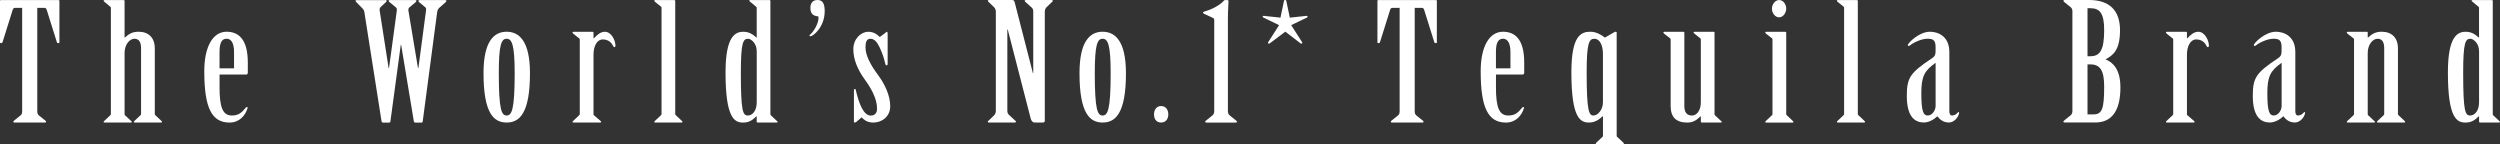 <?xml version="1.0" encoding="UTF-8"?>
<svg id="_レイヤー_2" data-name="レイヤー 2" xmlns="http://www.w3.org/2000/svg" viewBox="0 0 708.2 40.82">
  <rect x="0" y="0" width="708.2" height="40.82" fill="#333333" stroke="none"/>
  <defs>
    <style>
      .cls-1 {
        fill: #fff;
      }
    </style>
  </defs>
  <g id="_デザイン" data-name="デザイン">
    <g>
      <path class="cls-1" d="M6.27,2.23h-2.05c-.33,0-.5.23-.61.51L.72,11.95c-.06.18-.22.28-.44.28s-.28-.09-.28-.32V.2C0,.1.11.01.28.01h16.27c.17,0,.28.09.28.19v11.71c0,.23-.06.32-.28.32s-.39-.09-.44-.28l-2.89-9.21c-.11-.28-.28-.51-.61-.51h-2.05v29.15c0,.56.06.97.44,1.3l1.67,1.34c.17.14.39.28.39.42s-.06.28-.33.28H4.11c-.28,0-.33-.14-.33-.28s.22-.28.39-.42l1.67-1.34c.39-.32.44-.74.44-1.3V2.23Z"/>
      <path class="cls-1" d="M35.3,10.61h.11c1-.88,1.94-1.62,3.83-1.62,2.78,0,4.61,1.62,4.61,4.72v18.46c0,.19,0,.32.11.42l1.72,1.62c.11.09.22.23.22.32,0,.14-.17.19-.33.19h-7.33c-.22,0-.33-.05-.33-.19,0-.09.11-.23.22-.32l1.72-1.62c.11-.09.11-.23.11-.42V13.66c0-1.76-.61-2.68-1.89-2.68s-2.78,1.53-2.78,4.03v17.16c0,.19,0,.32.06.42l1.72,1.62c.17.09.28.23.28.32,0,.14-.17.19-.33.19h-7.33c-.22,0-.33-.05-.33-.19,0-.09.06-.23.22-.32l1.72-1.62c.11-.09.11-.23.11-.42V2.23c0-.19-.06-.28-.22-.37l-1.61-1.34c-.17-.09-.22-.23-.22-.32,0-.14.11-.19.33-.19h5.27c.22,0,.33.09.33.28v10.32Z"/>
      <path class="cls-1" d="M62.19,24.67c0,5.83.94,8.05,3.5,8.05,1.83,0,2.72-.74,3.89-2.17.11-.14.22-.23.39-.23s.22.09.17.28c-.67,2.22-2.39,4.12-5.11,4.12-5.05,0-7.16-4.16-7.16-14.53,0-7.03,2.44-11.2,6.33-11.2,3.22,0,6,1.94,6,8.7v2.87c0,.32-.11.56-.5.56h-7.5v3.56ZM66.3,19.35v-4.63c0-2.45-.78-3.75-2.11-3.75-1.44,0-2,1.29-2,3.75v4.63h4.11Z"/>
      <path class="cls-1" d="M109.1.01c.22,0,.44.05.44.19s-.06.28-.28.46l-1.44,1.34c-.22.23-.33.6-.28.92l2.55,16.38h.11l2.22-16.38c.06-.32-.06-.65-.28-.83l-1.72-1.43c-.17-.14-.33-.28-.33-.46,0-.14.17-.19.44-.19h7.05c.22,0,.39.05.39.19,0,.19-.11.32-.33.51l-1.78,1.48c-.11.14-.22.42-.17.79l2.72,16.33h.11l2.17-16.38c.06-.37,0-.69-.17-.83l-1.72-1.43c-.17-.14-.28-.28-.28-.46,0-.14.28-.19.5-.19h7.05c.22,0,.39.05.39.19,0,.19-.11.32-.22.42l-1.89,1.67c-.28.28-.44.69-.5,1.06l-4.11,31.09c0,.18-.17.28-.44.28h-1.61c-.22,0-.39-.09-.44-.28l-3.61-21.74h-.11l-2.94,21.74c0,.18-.17.28-.44.28h-1.61c-.22,0-.39-.09-.44-.28l-4.89-31.09c-.06-.37-.28-.74-.61-1.06l-1.5-1.53c-.22-.23-.39-.37-.39-.55,0-.14.22-.19.44-.19h7.94Z"/>
      <path class="cls-1" d="M150.13,20.74c0,11.43-3,13.97-6.61,13.97s-6.55-2.54-6.55-13.97c0-9.11,3-11.75,6.55-11.75s6.61,2.64,6.61,11.75ZM145.8,20.74c0-8.05-.78-9.76-2.28-9.76s-2.22,1.71-2.22,9.76c0,10.41.78,11.98,2.22,11.98s2.28-1.57,2.28-11.98Z"/>
      <path class="cls-1" d="M168.12,32.17c0,.19,0,.32.06.42l1.89,1.62c.17.09.22.23.22.32,0,.14-.11.19-.33.19h-7.44c-.22,0-.33-.05-.33-.19,0-.09.06-.23.22-.32l1.72-1.62c.11-.09.11-.23.11-.42V11.21c0-.19-.06-.28-.22-.37l-1.61-1.29c-.17-.14-.22-.28-.22-.37,0-.14.11-.18.33-.18h5.33c.17,0,.28.09.28.28v1.57h.11c.89-.93,1.83-1.85,3.11-1.85,1.83,0,3,2.45,3,3.93,0,.23-.06.42-.28.42s-.33-.19-.44-.42c-.61-1.25-1.72-1.76-2.89-1.76-1.61,0-2.61,1.9-2.61,4.26v16.75Z"/>
      <path class="cls-1" d="M191.29,32.17c0,.19,0,.32.11.42l1.72,1.62c.11.09.22.23.22.32,0,.14-.11.19-.33.19h-7.33c-.17,0-.33-.05-.33-.19,0-.09.11-.23.22-.32l1.72-1.62c.11-.09.11-.23.11-.42V2.23c0-.19-.06-.28-.17-.37l-1.67-1.34c-.11-.09-.22-.23-.22-.32,0-.14.17-.19.33-.19h5.33c.17,0,.28.09.28.28v31.88Z"/>
      <path class="cls-1" d="M214.36,2.23c0-.19-.06-.28-.22-.37l-1.61-1.34c-.17-.09-.28-.23-.28-.32,0-.14.17-.19.39-.19h5.27c.22,0,.33.09.33.28v31.88c0,.19,0,.32.06.42l1.72,1.62c.17.09.28.23.28.32,0,.14-.17.19-.39.19h-5.16c-.22,0-.39-.09-.39-.19v-1.57h-.11c-.94.92-1.94,1.76-3.72,1.76-2.44,0-5-1.16-5-14.2,0-10.32,2.78-11.52,5.05-11.52,1.61,0,2.72.74,3.67,1.62h.11V2.23ZM214.36,14.45c0-2.27-1.67-3.47-2.44-3.47-1.39,0-2.05.97-2.05,9.53,0,11.15.56,12.21,2,12.21,1.33,0,2.5-1.43,2.5-3.7v-14.57Z"/>
      <path class="cls-1" d="M233.62,3.16c0,4.58-3.33,7.12-4.05,7.12-.17,0-.28-.09-.28-.19,0-.19.56-.55.83-.93,1.5-1.9,1.94-3.88,1.67-4.53-1.61-.09-2.22-.93-2.22-2.41,0-1.25.56-2.22,2.05-2.22s2,1.16,2,3.15Z"/>
      <path class="cls-1" d="M251.45,18.15c0,.18-.11.37-.33.37-.17,0-.28-.19-.33-.42-.33-1.43-.72-2.82-1.67-4.81-.72-1.48-1.5-2.31-2.55-2.31-1.17,0-1.39,1.11-1.39,2.5,0,1.94,1.17,4.58,3.39,7.54,2.11,2.82,3.61,6.06,3.61,9.07s-2.44,4.63-4.78,4.63c-1.55,0-2.5-.6-3.33-1.48l-1.44,1.25c-.17.09-.33.23-.56.23-.11,0-.17-.14-.17-.32v-8.88c0-.14.06-.32.22-.32.28,0,.28.19.33.42.89,3.75,2.17,7.12,4.22,7.12,1.22,0,1.78-.79,1.78-1.99,0-2.87-1.78-5.92-3.55-8.33-2-2.78-3.17-5.64-3.17-8.47,0-3.01,2.22-4.95,4.22-4.95,1.33,0,2.33.55,3.28,1.48l1.61-1.2c.11-.09.22-.28.39-.28.11,0,.22.23.22.46v8.7Z"/>
      <path class="cls-1" d="M282.1,3.34c0-.56-.17-.93-.5-1.3l-1.39-1.34c-.11-.14-.39-.28-.39-.46,0-.09.11-.23.33-.23h6.66c.39,0,.56.32.67.79l5.11,19.89h.11V3.34c0-.56-.11-.93-.5-1.25l-1.55-1.39c-.11-.14-.39-.28-.39-.46,0-.09.11-.23.33-.23h7.33c.22,0,.33.14.33.23,0,.18-.22.32-.39.46l-1.39,1.34c-.33.37-.5.74-.5,1.3v30.86c0,.32-.17.51-.56.51h-2.33c-.5,0-.94-.46-1.11-1.16l-6.5-25.21h-.11v23.04c0,.56.17.93.56,1.25l1.5,1.39c.17.14.39.28.39.46,0,.09-.11.23-.33.23h-7.33c-.22,0-.33-.14-.33-.23,0-.18.28-.32.39-.46l1.39-1.34c.33-.37.5-.74.5-1.3V3.34Z"/>
      <path class="cls-1" d="M318.96,20.74c0,11.43-3,13.97-6.61,13.97s-6.55-2.54-6.55-13.97c0-9.11,3-11.75,6.55-11.75s6.61,2.64,6.61,11.75ZM314.63,20.74c0-8.05-.78-9.76-2.28-9.76s-2.22,1.71-2.22,9.76c0,10.41.78,11.98,2.22,11.98s2.28-1.57,2.28-11.98Z"/>
      <path class="cls-1" d="M330.96,32.4c0,1.11-.56,2.31-2.05,2.31s-2-1.2-2-2.31.56-2.36,2-2.36,2.05,1.2,2.05,2.36Z"/>
      <path class="cls-1" d="M343.95,5.61c0-.23-.11-.46-.39-.55l-2.5-1.16c-.17-.09-.28-.19-.28-.32s.22-.28.56-.37c2.22-.6,4.39-1.94,5.22-2.87.17-.19.28-.32.5-.32h.67c.17,0,.28.14.28.23,0,1.11-.17,2.82-.17,5.04v26.09c0,.56.11.97.5,1.3l1.67,1.34c.17.14.39.28.39.42s-.06.28-.33.28h-8.33c-.22,0-.33-.14-.33-.28s.22-.28.39-.42l1.67-1.34c.39-.32.5-.74.5-1.3V5.61Z"/>
      <path class="cls-1" d="M363.71.24c.06-.32.61-.32.67,0l1,4.76,4.72-.51c.33-.05.44.32.17.46l-4.5,2.17,3.11,4.86c.17.28-.17.51-.44.32l-4.33-3.33-4.44,3.33c-.28.19-.61-.05-.44-.32l3.11-4.86-4.5-2.17c-.28-.14-.17-.51.17-.46l4.72.51,1-4.76Z"/>
      <path class="cls-1" d="M396.47,2.23h-2.05c-.33,0-.5.23-.61.51l-2.89,9.21c-.06.18-.22.28-.44.28s-.28-.09-.28-.32V.2c0-.09.11-.19.28-.19h16.27c.17,0,.28.09.28.19v11.71c0,.23-.06.32-.28.32s-.39-.09-.44-.28l-2.89-9.21c-.11-.28-.28-.51-.61-.51h-2.05v29.15c0,.56.06.97.44,1.3l1.67,1.34c.17.14.39.28.39.42s-.06.28-.33.28h-8.61c-.28,0-.33-.14-.33-.28s.22-.28.39-.42l1.67-1.34c.39-.32.44-.74.44-1.3V2.23Z"/>
      <path class="cls-1" d="M423.77,24.67c0,5.83.94,8.05,3.5,8.05,1.83,0,2.72-.74,3.89-2.17.11-.14.22-.23.39-.23s.22.09.17.28c-.67,2.22-2.39,4.12-5.11,4.12-5.05,0-7.16-4.16-7.16-14.53,0-7.03,2.44-11.2,6.33-11.2,3.22,0,6,1.94,6,8.7v2.87c0,.32-.11.56-.5.56h-7.5v3.56ZM427.88,19.35v-4.63c0-2.45-.78-3.75-2.11-3.75-1.44,0-2,1.29-2,3.75v4.63h4.11Z"/>
      <path class="cls-1" d="M454.08,32.95h-.11c-1.06.97-2.17,1.76-3.83,1.76-2.44,0-5-1.16-5-14.2,0-10.36,2.67-11.52,5.39-11.52,1.56,0,3,.79,4.05,1.62h.11l2.44-1.39c.17-.14.39-.23.56-.23s.28.09.28.23v29.1c0,.14,0,.32.06.37l1.72,1.62c.17.14.28.23.28.37,0,.09-.17.14-.39.14h-7.22c-.22,0-.39-.05-.39-.14,0-.14.11-.23.28-.37l1.72-1.62c.06-.05.06-.23.06-.37v-5.37ZM454.08,15.33c0-2.82-1.05-4.35-2.44-4.35-1.5,0-2.17,1.25-2.17,9.53,0,11.15.67,12.21,1.94,12.21s2.67-1.71,2.67-3.7v-13.69Z"/>
      <path class="cls-1" d="M485.69,32.17c0,.19,0,.32.06.42l1.72,1.62c.17.09.28.23.28.32,0,.14-.17.19-.39.19h-5.16c-.22,0-.39-.09-.39-.19v-1.57h-.11c-.94.92-1.94,1.76-3.72,1.76-3.22,0-4.72-1.57-4.72-4.72V11.21c0-.19-.06-.28-.17-.37l-1.67-1.29c-.11-.14-.22-.28-.22-.37,0-.14.17-.18.33-.18h5.33c.17,0,.28.09.28.28v20.77c0,1.76.72,2.68,2.17,2.68,1.33,0,2.5-1.43,2.5-3.7V11.21c0-.19-.06-.28-.17-.37l-1.61-1.29c-.17-.14-.28-.28-.28-.37,0-.14.17-.18.33-.18h5.33c.22,0,.28.09.28.28v22.9Z"/>
      <path class="cls-1" d="M502.12,11.21c0-.19-.06-.28-.17-.37l-1.67-1.29c-.11-.14-.22-.28-.22-.37,0-.14.17-.18.33-.18h5.33c.17,0,.28.09.28.28v22.9c0,.19,0,.32.11.42l1.72,1.62c.11.09.22.23.22.32,0,.14-.11.19-.33.19h-7.33c-.17,0-.33-.05-.33-.19,0-.09.11-.23.22-.32l1.72-1.62c.11-.09.11-.23.11-.42V11.21ZM506,2.46c0,1.2-.89,2.45-2,2.45-1.17,0-2.05-1.25-2.05-2.45s.89-2.45,2.05-2.45,2,1.2,2,2.45Z"/>
      <path class="cls-1" d="M526.29,32.17c0,.19,0,.32.11.42l1.72,1.62c.11.09.22.23.22.32,0,.14-.11.19-.33.19h-7.33c-.17,0-.33-.05-.33-.19,0-.09.11-.23.22-.32l1.72-1.62c.11-.09.11-.23.11-.42V2.23c0-.19-.06-.28-.17-.37l-1.67-1.34c-.11-.09-.22-.23-.22-.32,0-.14.17-.19.33-.19h5.33c.17,0,.28.09.28.28v31.88Z"/>
      <path class="cls-1" d="M552.21,31.56c0,.6.22,1.16.72,1.16.56,0,1.17-.23,1.61-.79.11-.09.17-.19.28-.19s.17.09.17.23c-.22,1.34-1.5,2.73-2.89,2.73-1.72,0-2.61-.93-3.28-1.76-.89.83-2.33,1.76-3.83,1.76-2.17,0-4.83-1.16-4.83-7.5,0-5.18.94-6.57,7.05-10.64,1.11-.74,1.11-1.16,1.11-3.05,0-2.04-.56-2.54-2.33-2.54-1.61,0-3.94,1.06-4.94,1.9-.11.09-.28.14-.44.14-.11,0-.17-.09-.17-.23,0-.55,3.17-3.79,6.27-3.79,2,0,5.5,1.02,5.5,5.78v16.79ZM548.32,17.87h-.11c-3.05,2.17-3.94,3.79-3.94,8.51,0,5.27.61,6.34,1.83,6.34s2.22-1.43,2.22-2.73v-12.12Z"/>
      <path class="cls-1" d="M587.08,3.34c0-.56-.11-.97-.5-1.3l-1.67-1.34c-.11-.14-.39-.28-.39-.42s.11-.28.33-.28h6.94c5.77,0,8.77,2.96,8.77,8.56s-1.94,7.12-4.11,8.24c2.17.92,4.22,2.87,4.22,8,0,6.71-2.55,9.9-7.11,9.9h-8.72c-.22,0-.33-.14-.33-.28s.28-.23.39-.42l1.67-1.34c.39-.32.5-.74.5-1.3V3.34ZM591.35,15.93h.83c2.72,0,3.89-1.8,3.89-7.36,0-4.72-1.17-6.24-3.89-6.24h-.83v13.6ZM591.35,32.4h1.72c2.44,0,3-1.66,3-7.91,0-4.54-1.17-6.25-3.89-6.25h-.83v14.16Z"/>
      <path class="cls-1" d="M619.51,32.17c0,.19,0,.32.06.42l1.89,1.62c.17.09.22.23.22.32,0,.14-.11.19-.33.19h-7.44c-.22,0-.33-.05-.33-.19,0-.09.06-.23.22-.32l1.72-1.62c.11-.09.11-.23.11-.42V11.21c0-.19-.06-.28-.22-.37l-1.61-1.29c-.17-.14-.22-.28-.22-.37,0-.14.11-.18.33-.18h5.33c.17,0,.28.09.28.28v1.57h.11c.89-.93,1.83-1.85,3.11-1.85,1.83,0,3,2.45,3,3.93,0,.23-.06.42-.28.42s-.33-.19-.44-.42c-.61-1.25-1.72-1.76-2.89-1.76-1.61,0-2.61,1.9-2.61,4.26v16.75Z"/>
      <path class="cls-1" d="M650.22,31.56c0,.6.22,1.16.72,1.16.56,0,1.17-.23,1.61-.79.11-.09.17-.19.28-.19s.17.09.17.23c-.22,1.34-1.5,2.73-2.89,2.73-1.72,0-2.61-.93-3.28-1.76-.89.83-2.33,1.76-3.83,1.76-2.17,0-4.83-1.16-4.83-7.5,0-5.18.94-6.57,7.05-10.64,1.11-.74,1.11-1.16,1.11-3.05,0-2.04-.56-2.54-2.33-2.54-1.61,0-3.94,1.06-4.94,1.9-.11.09-.28.14-.44.14-.11,0-.17-.09-.17-.23,0-.55,3.17-3.79,6.27-3.79,2,0,5.5,1.02,5.5,5.78v16.79ZM646.34,17.87h-.11c-3.05,2.17-3.94,3.79-3.94,8.51,0,5.27.61,6.34,1.83,6.34s2.22-1.43,2.22-2.73v-12.12Z"/>
      <path class="cls-1" d="M670.74,10.61h.11c1-.88,1.94-1.62,3.83-1.62,2.78,0,4.61,1.62,4.61,4.72v18.46c0,.19,0,.32.11.42l1.72,1.62c.11.09.22.23.22.32,0,.14-.17.19-.33.19h-7.33c-.22,0-.33-.05-.33-.19,0-.09.11-.23.22-.32l1.72-1.62c.11-.09.11-.23.11-.42V13.66c0-1.76-.61-2.68-1.89-2.68s-2.78,1.53-2.78,4.03v17.16c0,.19,0,.32.06.42l1.72,1.62c.17.09.28.23.28.32,0,.14-.17.19-.33.19h-7.33c-.22,0-.33-.05-.33-.19,0-.09.06-.23.22-.32l1.72-1.62c.11-.09.11-.23.11-.42V11.21c0-.19-.06-.28-.17-.37l-1.67-1.29c-.11-.14-.22-.28-.22-.37,0-.14.17-.18.33-.18h5.33c.22,0,.28.09.28.28v1.34Z"/>
      <path class="cls-1" d="M702.26,2.23c0-.19-.06-.28-.22-.37l-1.61-1.34c-.17-.09-.28-.23-.28-.32,0-.14.17-.19.39-.19h5.28c.22,0,.33.09.33.28v31.88c0,.19,0,.32.06.42l1.72,1.62c.17.09.28.23.28.32,0,.14-.17.19-.39.19h-5.16c-.22,0-.39-.09-.39-.19v-1.57h-.11c-.94.92-1.94,1.76-3.72,1.76-2.44,0-5-1.16-5-14.2,0-10.32,2.78-11.52,5.05-11.52,1.61,0,2.72.74,3.66,1.62h.11V2.23ZM702.26,14.45c0-2.27-1.67-3.47-2.44-3.47-1.39,0-2.05.97-2.05,9.53,0,11.15.56,12.21,2,12.21,1.33,0,2.5-1.43,2.5-3.7v-14.57Z"/>
    </g>
  </g>
</svg>